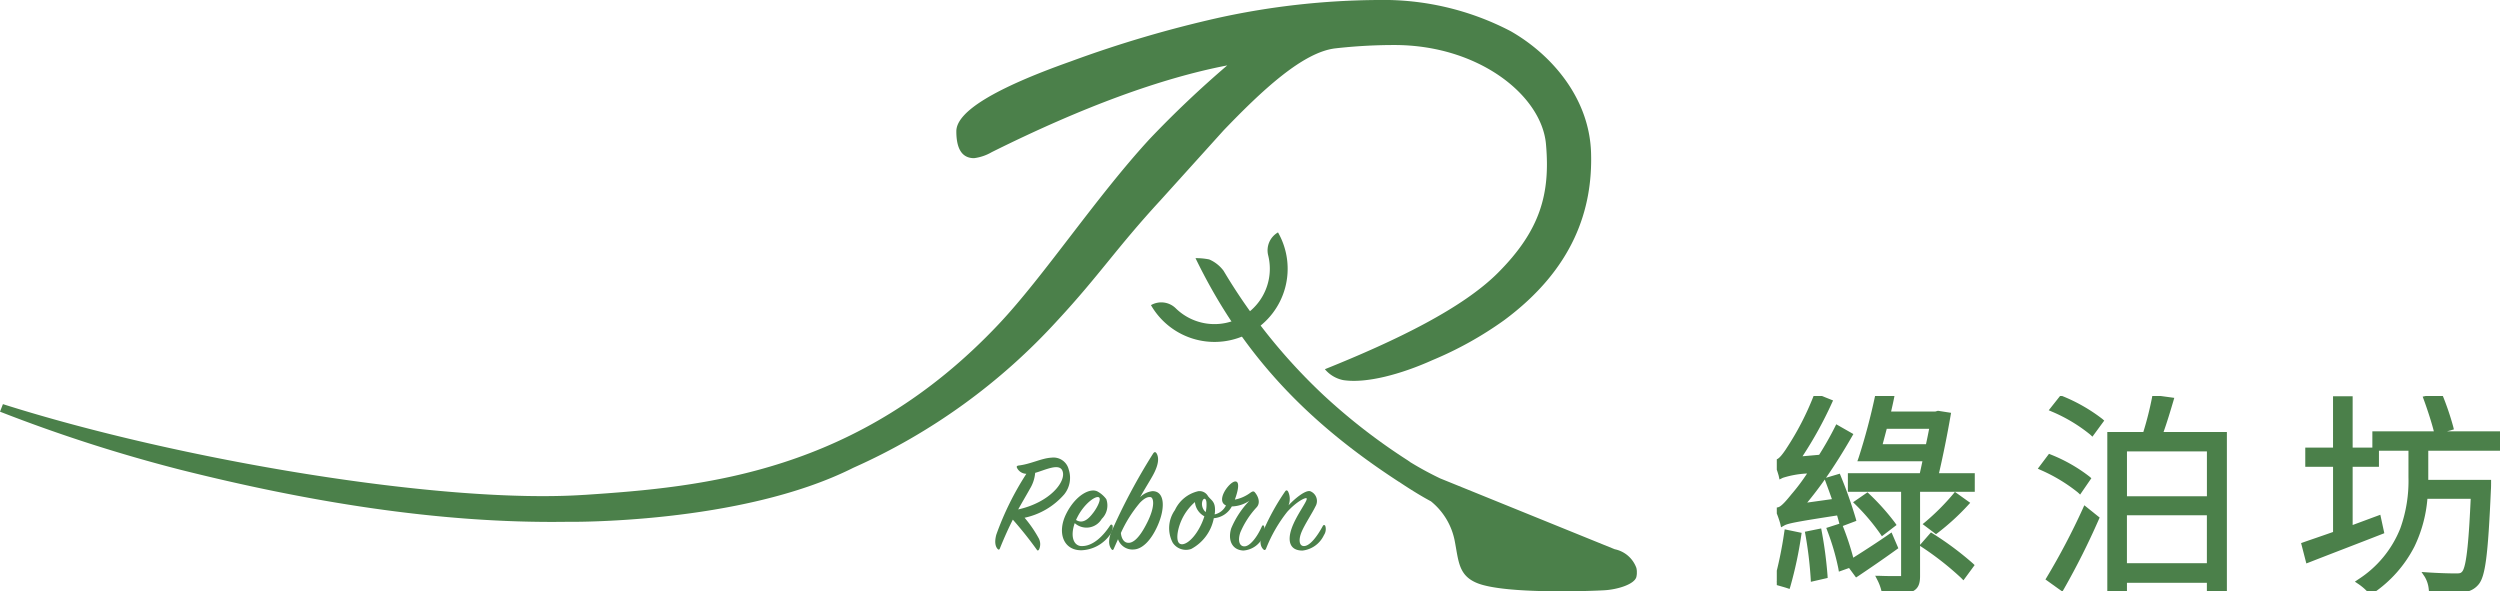 <svg xmlns="http://www.w3.org/2000/svg" xmlns:xlink="http://www.w3.org/1999/xlink" width="217.701" height="51.493" viewBox="0 0 217.701 51.493">
  <defs>
    <clipPath id="clip-path">
      <rect id="矩形_2" data-name="矩形 2" width="142.537" height="51.493" fill="none"/>
    </clipPath>
    <clipPath id="clip-path-2">
      <rect id="矩形_8" data-name="矩形 8" width="62.977" height="17.01" fill="#4b804a" stroke="#4b804a" stroke-width="0.5"/>
    </clipPath>
  </defs>
  <g id="组_5" data-name="组 5" transform="translate(-103 -10.471)">
    <g id="组_2" data-name="组 2" transform="translate(103 10.471)">
      <g id="组_1" data-name="组 1" transform="translate(0 0)" clip-path="url(#clip-path)">
        <path id="路径_1" data-name="路径 1" d="M81.928,45.386c-.05.125-.114.138-.2.05-.176-.189-.3-.569-.113-1.251a25.5,25.5,0,0,1,2.615-5.294.923.923,0,0,1-.809-.506c-.064-.125-.026-.189.139-.215,1.061-.125,2.008-.644,2.856-.683a1.36,1.36,0,0,1,1.5,1.024,2.3,2.3,0,0,1-.391,2.174,6.307,6.307,0,0,1-3.45,2.034,10.479,10.479,0,0,1,1.2,1.732,1.1,1.1,0,0,1,.063,1.024c-.063.1-.125.139-.2.024a33.372,33.372,0,0,0-2.086-2.616c-.34.671-.707,1.466-1.125,2.5m2.591-5.143c-.341.606-.657,1.136-1,1.755,2.792-.619,4.22-2.463,3.854-3.361-.279-.708-1.543-.051-2.376.176a3.164,3.164,0,0,1-.481,1.429" transform="translate(5.146 2.367)" fill="#4b804a"/>
        <path id="路径_2" data-name="路径 2" d="M88.665,45.013c1.048.05,1.97-.96,2.514-1.795.063-.1.164-.1.215.014a1.026,1.026,0,0,1-.215.782A3.2,3.2,0,0,1,88.7,45.38c-1.605.026-2.16-1.554-1.34-3.185s2.11-2.287,2.742-1.921a2.344,2.344,0,0,1,.745.658,1.638,1.638,0,0,1-.4,1.719,1.537,1.537,0,0,1-2.35.366c-.405,1.162-.1,1.958.569,2m1.048-2.907c.4-.531.683-1.188.506-1.327-.266-.215-1.315.544-1.908,1.745-.038.075-.077.151-.1.215.62.391,1.138-.152,1.5-.633" transform="translate(5.491 2.537)" fill="#4b804a"/>
        <path id="路径_3" data-name="路径 3" d="M92.948,45.514a1.34,1.34,0,0,1-1.327-.9c-.115.265-.253.568-.367.833-.051.127-.127.139-.2.038-.189-.253-.316-.62-.064-1.391a52.645,52.645,0,0,1,3.69-6.938c.114-.164.215-.164.317.013.188.354.188.923-.33,1.87-.189.355-.732,1.227-1.125,1.921a1.788,1.788,0,0,1,1.088-.53c1.074,0,1.125,1.491.429,3.033-.593,1.327-1.378,2.047-2.11,2.047m.569-4.056a11.128,11.128,0,0,0-1.644,2.615c.027.367.19.772.532.847.442.1,1.023-.279,1.755-1.745.721-1.428.57-2.2.279-2.224-.265-.026-.543.114-.922.506" transform="translate(5.735 2.339)" fill="#4b804a"/>
        <path id="路径_4" data-name="路径 4" d="M102.22,45.451c-.974-.05-1.366-.9-1.05-1.933a7.807,7.807,0,0,1,1.581-2.4,2.9,2.9,0,0,1-1.53.493,1.941,1.941,0,0,1-1.567,1.024,3.847,3.847,0,0,1-1.971,2.679,1.377,1.377,0,0,1-1.605-.543,2.719,2.719,0,0,1,.19-2.844A2.968,2.968,0,0,1,98.3,40.283a.843.843,0,0,1,.847.43c.3.392.67.468.606,1.391,0,.063-.024.125-.024.2a1.436,1.436,0,0,0,.984-.782c-.933-.405.3-2.073.809-2.086.442-.012.215.911-.037,1.581a3.3,3.3,0,0,0,1.364-.607c.166-.114.279-.152.38-.026.229.266.543.859.165,1.29a7.486,7.486,0,0,0-1.429,2.2c-.239.694-.088,1.188.317,1.213.5.038,1.149-.809,1.554-1.731.05-.115.139-.139.189-.027a1.107,1.107,0,0,1-.037.822,2.041,2.041,0,0,1-1.769,1.3m-4.209-4.22a4.642,4.642,0,0,0-.973,1.188c-.543.96-.721,2.11-.392,2.4s1.112-.166,1.745-1.315a5.435,5.435,0,0,0,.442-1.035,1.569,1.569,0,0,1-.822-1.239m1-.013c-.051-.418-.329-.317-.378.05a.937.937,0,0,0,.315.835,2.886,2.886,0,0,0,.064-.885" transform="translate(6.045 2.49)" fill="#4b804a"/>
        <path id="路径_5" data-name="路径 5" d="M107.539,40.226a.915.915,0,0,1,.492,1.34c-.265.555-.885,1.491-1.176,2.148-.327.734-.252,1.327.2,1.3.518-.027,1.138-.86,1.617-1.745.064-.113.152-.113.215-.012a.927.927,0,0,1-.114.8,2.357,2.357,0,0,1-1.87,1.351c-1.074,0-1.327-.784-.96-1.883.418-1.239,1.529-2.578,1.3-2.679-.128-.051-.86.3-1.669,1.188a12.608,12.608,0,0,0-1.845,3.211c-.051.113-.127.164-.24.051-.253-.254-.329-.671-.127-1.3a19.989,19.989,0,0,1,2.022-3.728c.089-.139.189-.127.266,0a1.5,1.5,0,0,1,.038,1.2c.568-.606,1.427-1.3,1.845-1.237" transform="translate(6.518 2.536)" fill="#4b804a"/>
        <path id="路径_6" data-name="路径 6" d="M102.974,27.735a6.381,6.381,0,0,0,2.364-8.7,1.8,1.8,0,0,0-.857,1.992,4.82,4.82,0,0,1-8.054,4.611,1.8,1.8,0,0,0-2.152-.269,6.383,6.383,0,0,0,8.7,2.364" transform="translate(5.951 1.202)" fill="#4b804a"/>
        <path id="路径_7" data-name="路径 7" d="M115.638,40.624c-7.872-5.115-13.586-10.965-17.71-19.468l0-.011a5.789,5.789,0,0,1,1.185.111,3.057,3.057,0,0,1,1.253.987A49.608,49.608,0,0,0,109.1,33.1a52.24,52.24,0,0,0,7.315,5.66l.2.144a28.637,28.637,0,0,0,2.615,1.421l15.2,6.168a2.546,2.546,0,0,1,1.885,1.629,1.747,1.747,0,0,1-.005.8c-.193.633-1.616,1.063-2.71,1.139-.858.06-8.754.383-11.184-.634-1.589-.663-1.58-1.889-1.917-3.644a5.858,5.858,0,0,0-2.076-3.464c-1.351-.721-2.781-1.7-2.781-1.7" transform="translate(6.182 1.335)" fill="#4b804a"/>
        <path id="路径_8" data-name="路径 8" d="M50.89,43.095c10.335-.688,23.832-1.877,36.084-14.874,3.942-4.181,8.453-11.033,13.158-16.14a90.352,90.352,0,0,1,6.738-6.386q-8.7,1.679-20.5,7.549a4.08,4.08,0,0,1-1.546.529q-1.545,0-1.546-2.339,0-2.559,9.976-6.092a101.646,101.646,0,0,1,12.889-3.8A66.651,66.651,0,0,1,119.963,0a23.977,23.977,0,0,1,11.586,2.715c3.509,2,6.845,5.772,7,10.566.158,4.935-1.531,10.127-7.563,14.6a31.4,31.4,0,0,1-6.224,3.469c-2.789,1.256-5.807,2.059-7.8,1.749a2.815,2.815,0,0,1-1.591-.948c6.333-2.545,12.021-5.335,15.077-8.4,3.7-3.707,4.559-6.9,4.176-11.2-.377-4.25-5.871-8.63-13.184-8.63a45.811,45.811,0,0,0-5.138.288c-2.858.323-6.434,3.693-9.75,7.144l-5.525,6.119c-3.8,4.127-5.291,6.489-8.9,10.385A53.445,53.445,0,0,1,74.313,40.732C64.47,45.687,49.33,45.44,49.33,45.44,37.993,45.6,26.459,43.6,15.736,40.912A135.721,135.721,0,0,1,0,35.849l.255-.657c15.36,4.879,38.328,8.722,50.635,7.9" transform="translate(0 0)" fill="#4b804a"/>
      </g>
    </g>
    <g id="组_4" data-name="组 4" transform="translate(257.724 44.954)">
      <g id="组_3" data-name="组 3" transform="translate(0 0)" clip-path="url(#clip-path-2)">
        <path id="路径_9" data-name="路径 9" d="M1.881,12.079a34.151,34.151,0,0,1-.93,4.37c-.223-.074-.707-.2-.951-.279a34.206,34.206,0,0,0,.9-4.3ZM5.7,11.035c-.074-.279-.167-.614-.26-.948-4,.614-4.559.744-4.9.932A9.479,9.479,0,0,0,.149,9.9c.375-.077.784-.561,1.36-1.267A20.1,20.1,0,0,0,3.145,6.4a10.2,10.2,0,0,0-2.734.465A9.648,9.648,0,0,0,.021,5.733c.316-.074.63-.465,1-1.023A24.784,24.784,0,0,0,3.443.04L4.561.489A32.381,32.381,0,0,1,1.732,5.51l2.1-.186a28.9,28.9,0,0,0,1.45-2.548l1.044.6a38.6,38.6,0,0,1-4.3,6.214l3.106-.428c-.223-.651-.462-1.3-.669-1.862l.874-.26a37.754,37.754,0,0,1,1.286,3.65Zm-2.03.762a34.89,34.89,0,0,1,.5,3.815l-.967.223a33.851,33.851,0,0,0-.465-3.849Zm6.6,1.339c-1.113.8-2.306,1.621-3.31,2.293l-.576-.784-.781.279a20.951,20.951,0,0,0-.97-3.313l.858-.276a23.338,23.338,0,0,1,1,3.106c.893-.558,2.176-1.376,3.384-2.213Zm6.719-6.2V8.057H12.226v7.574c0,.651-.13.967-.576,1.153a6.942,6.942,0,0,1-2.269.189,4.485,4.485,0,0,0-.393-1.1c.837.035,1.562.016,1.785.016.244,0,.3-.056.3-.279V8.057H6.44V6.941h6.214c.112-.481.223-1,.335-1.543H7.369A54.319,54.319,0,0,0,8.8.021l1.153.13c-.09.449-.2.93-.316,1.416h4.205l.2-.058.837.13c-.258,1.509-.669,3.592-1.079,5.3ZM9.213,11.816A18.341,18.341,0,0,0,7.035,9.25l.837-.576a19.784,19.784,0,0,1,2.216,2.473Zm3.98-7.4c.149-.669.279-1.3.372-1.841H9.38c-.167.651-.337,1.283-.486,1.841Zm.279,7.757A26.613,26.613,0,0,1,16.9,14.72l-.669.911a25.761,25.761,0,0,0-3.424-2.7Zm3-2.864a20.261,20.261,0,0,1-2.6,2.38l-.765-.574a20.443,20.443,0,0,0,2.457-2.457Z" transform="translate(0 0.035)" fill="#4b804a"/>
        <path id="路径_9_-_轮廓" data-name="路径 9 - 轮廓" d="M9.851,17.227c-.146,0-.3,0-.475,0l-.206,0-.036-.2a4.259,4.259,0,0,0-.37-1.027l-.193-.381L9,15.626c.338.014.69.021,1.077.021.207,0,.382,0,.513,0,.115,0,.193,0,.235,0,0-.008,0-.017,0-.028V8.307H6.19V6.691h6.265c.068-.3.142-.641.226-1.043H7.017l.117-.333A54.573,54.573,0,0,0,8.557-.033l.048-.22,1.648.186L10.2.2c-.072.358-.159.741-.246,1.117h3.855l.224-.064,1.142.178-.043.25c-.27,1.578-.658,3.506-1.009,5.01h3.117V8.307H12.476v4.621l.949-1.085.181.115a26.913,26.913,0,0,1,3.463,2.58l.159.152-.974,1.326-.206-.21a25.783,25.783,0,0,0-3.385-2.664l-.187-.126v2.615c0,.648-.124,1.131-.73,1.384l-.01,0A5.642,5.642,0,0,1,9.851,17.227Zm-.27-.5.27,0a5.37,5.37,0,0,0,1.707-.176c.289-.122.418-.285.418-.92V7.807h4.763V7.191H13.489l.074-.308c.349-1.458.747-3.405,1.032-5.036l-.531-.083-.185.053H9.323l.072-.307c.088-.375.18-.768.259-1.141L9,.295c-.328,1.472-.829,3.485-1.279,4.853H13.3l-.062.3C13.1,6.086,12.994,6.578,12.9,7l-.045.193H6.69v.616h4.633v7.805c0,.366-.17.529-.55.529l-.179,0c-.132,0-.309,0-.518,0-.243,0-.472,0-.694-.008A4.814,4.814,0,0,1,9.581,16.725Zm3.595-3.839A27.839,27.839,0,0,1,16.2,15.251l.367-.5A27.634,27.634,0,0,0,13.518,12.5ZM1.115,16.768l-.243-.081c-.128-.043-.36-.109-.564-.167-.145-.041-.281-.08-.381-.11l-.239-.073.073-.239a34.907,34.907,0,0,0,.887-4.261l.04-.26,1.475.306-.035.233a34.365,34.365,0,0,1-.938,4.406ZM.31,16l.135.038.338.1a34.987,34.987,0,0,0,.815-3.86l-.5-.1A36.092,36.092,0,0,1,.31,16Zm2.657.146-.016-.3a33.546,33.546,0,0,0-.461-3.817l-.045-.242,1.42-.288.046.25A35.4,35.4,0,0,1,4.418,15.6l.011.21Zm.058-3.964c.181,1.042.339,2.34.407,3.343l.473-.109c-.069-.97-.259-2.3-.44-3.323ZM6.9,15.77l-.608-.826-.887.317-.049-.295A20.844,20.844,0,0,0,4.4,11.7l-.092-.245,1.143-.368c-.057-.215-.126-.465-.2-.718-3.6.554-4.288.7-4.593.87L.371,11.4.3,11.075A9.309,9.309,0,0,0-.081,10L-.2,9.72l.3-.061C.4,9.6.867,9.028,1.315,8.478l.012-.013a17.147,17.147,0,0,0,1.31-1.75,8.194,8.194,0,0,0-2.113.376l-.289.144L.167,6.919A9.377,9.377,0,0,0-.211,5.826l-.109-.27.284-.067c.249-.059.57-.5.851-.918l0-.005A24.474,24.474,0,0,0,3.208-.047L3.3-.288,4.9.354l-.11.239A33.86,33.86,0,0,1,2.24,5.214l1.448-.128c.51-.808.983-1.643,1.372-2.421l.118-.236,1.491.85-.124.217C5.8,4.794,5.043,6,4.286,7.087l1.2-.357.086.21a37.8,37.8,0,0,1,1.3,3.679l.059.219-1.185.447a23.893,23.893,0,0,1,.913,2.761c1.161-.731,2.2-1.411,3.084-2.024l.251-.174.59,1.374-.163.117c-1.242.9-2.489,1.743-3.317,2.3Zm-.224-1.148.343.466c.779-.524,1.856-1.259,2.942-2.037l-.191-.444C8.873,13.222,7.834,13.9,6.677,14.622ZM4.958,11.77a22.6,22.6,0,0,1,.837,2.821l.442-.158a23.435,23.435,0,0,0-.89-2.788Zm.659-1.964.059.214c.064.231.13.467.189.684l.458-.173c-.238-.817-.686-2.085-1.13-3.193l-.4.119c.184.5.387,1.058.579,1.618l.1.287L1.4,9.924l.445-.5A37.673,37.673,0,0,0,5.986,3.464l-.6-.341C5,3.882,4.537,4.684,4.044,5.458l-.066.1-2.764.245.314-.442A31.575,31.575,0,0,0,4.224.622L3.586.367A25.183,25.183,0,0,1,1.229,4.851,3.389,3.389,0,0,1,.342,5.865c.078.2.17.456.238.671a19.344,19.344,0,0,1,2.537-.382l.531-.062-.293.447A20.23,20.23,0,0,1,1.7,8.8,5.213,5.213,0,0,1,.475,10.043c.076.2.162.432.226.632A40.049,40.049,0,0,1,5.4,9.84ZM4.179,7.24c-.515.73-1.028,1.4-1.531,2.007l2.151-.3c-.193-.552-.392-1.094-.568-1.569Zm4.972,4.938L9,11.953A18.1,18.1,0,0,0,6.86,9.429l-.217-.212L7.9,8.352l.147.14A19.792,19.792,0,0,1,10.292,11l.137.2ZM7.424,9.285a19.69,19.69,0,0,1,1.846,2.172l.471-.361A20.815,20.815,0,0,0,7.845,9ZM13.864,12,12.7,11.123l.243-.2A20.029,20.029,0,0,0,15.362,8.5l.148-.185,1.333.952-.19.208a20.51,20.51,0,0,1-2.639,2.412Zm-.364-.9.364.273a20.352,20.352,0,0,0,2.227-2.029l-.49-.35A21.512,21.512,0,0,1,13.5,11.1Zm-.107-6.437H8.569l.155-.58c.128-.48.274-1.025.415-1.574l.048-.188h4.675l-.05.292c-.087.506-.21,1.112-.374,1.853Zm-4.173-.5h3.772c.111-.505.2-.954.274-1.341H9.574C9.453,3.289,9.33,3.748,9.22,4.162Z" transform="translate(0 0.035)" fill="#4b804a"/>
        <path id="路径_10" data-name="路径 10" d="M11.958,8.092A14.372,14.372,0,0,0,8.7,6.118l.672-.893a13.6,13.6,0,0,1,3.273,1.86Zm-2.643,7.7A60.123,60.123,0,0,0,12.46,9.8l.93.747a64.005,64.005,0,0,1-3.015,6.009ZM10.375.127a14.427,14.427,0,0,1,3.387,1.934l-.725.986A13.912,13.912,0,0,0,9.668,1.02ZM24.537,3.27V16.723H23.288V15.9h-7.46v.948H14.617V3.27h3.071a28.8,28.8,0,0,0,.818-3.2l1.379.189c-.3,1.023-.635,2.123-.97,3.013Zm-8.708,5.6h7.462V4.463H15.829Zm7.46,1.15H15.826V14.7h7.462Z" transform="translate(14.414 0.114)" fill="#4b804a"/>
        <path id="路径_10_-_轮廓" data-name="路径 10 - 轮廓" d="M18.3-.211l1.9.26-.082.279c-.254.865-.549,1.843-.852,2.692h5.514V16.973H23.038v-.818h-6.96V17.1H14.367V3.02h3.138a28.739,28.739,0,0,0,.756-3Zm1.26.677L18.707.349a29.672,29.672,0,0,1-.781,3l-.056.174h-3V16.6h.711v-.948h7.96v.818h.749V3.52H18.554l.127-.338C18.989,2.364,19.3,1.37,19.563.466ZM10.3-.175,10.47-.1a14.679,14.679,0,0,1,3.456,1.977l.173.151-1.027,1.4-.205-.189a13.743,13.743,0,0,0-3.3-1.981l-.3-.129ZM13.42,2.1A15.008,15.008,0,0,0,10.453.431l-.389.491A14.772,14.772,0,0,1,13,2.681Zm2.159,2.109h7.962v4.91H15.579Zm7.462.5H16.079v3.91h6.962ZM9.289,4.922l.178.072A13.76,13.76,0,0,1,12.81,6.9l.169.146L12,8.471l-.213-.2A14.316,14.316,0,0,0,8.6,6.346l-.285-.129ZM12.31,7.133a14.137,14.137,0,0,0-2.854-1.6l-.37.491a15.472,15.472,0,0,1,2.823,1.7Zm.055,2.27L13.7,10.472l-.077.175a64.533,64.533,0,0,1-3.028,6.035l-.139.237L8.98,15.861l.122-.2A59.889,59.889,0,0,0,12.232,9.7Zm.719,1.218-.529-.425a61.626,61.626,0,0,1-2.906,5.529l.648.466C11.172,14.662,12.241,12.527,13.084,10.621Zm2.492-.848h7.962v5.173H15.576Zm7.462.5H16.076v4.173h6.962Z" transform="translate(14.414 0.114)" fill="#4b804a"/>
        <path id="路径_11" data-name="路径 11" d="M23.958,11.8c-2.234.874-4.577,1.767-6.328,2.455l-.332-1.28c.744-.263,1.692-.579,2.734-.951v-6.1H17.614V4.745h2.417V.276H21.24V4.745h2.29V5.914H21.24v5.677c.821-.3,1.658-.614,2.476-.914Zm3.868-4.707v.468H33.3s0,.425-.016.592c-.242,5.491-.468,7.462-1.025,8.113a1.594,1.594,0,0,1-1.3.576,17.784,17.784,0,0,1-2.588-.037,2.855,2.855,0,0,0-.388-1.19c1.1.074,2.12.093,2.492.093.353,0,.539-.019.725-.223.409-.409.632-2.16.837-6.774H27.77A10.505,10.505,0,0,1,23.084,17a5.176,5.176,0,0,0-.951-.837C26.152,13.432,26.6,9.8,26.6,7.069V4.519H23.456V3.329H34.321v1.19h-6.5Zm.988-4.019c-.17-.707-.558-1.918-.893-2.827L29.075,0A23.855,23.855,0,0,1,30,2.734Z" transform="translate(28.656 0)" fill="#4b804a"/>
        <path id="路径_11_-_轮廓" data-name="路径 11 - 轮廓" d="M23.04,17.339l-.147-.173a4.929,4.929,0,0,0-.9-.791l-.309-.206.307-.209a9.373,9.373,0,0,0,3.649-4.434,12.213,12.213,0,0,0,.71-4.458v-2.3H23.78V6.164H21.49v5.07c.371-.136.746-.275,1.111-.411.345-.128.688-.256,1.029-.381l.27-.1.347,1.607-.2.078c-1.1.431-2.22.863-3.3,1.28-1.1.425-2.14.826-3.027,1.175l-.263.1L17,12.81l.216-.076c.313-.111.665-.232,1.038-.36.465-.16.986-.339,1.529-.532V6.164H17.364V4.495h2.417V.026H21.49V4.495h1.716V3.079H28.56c-.166-.674-.529-1.818-.872-2.751l-.1-.272,1.641-.344.078.194a24.094,24.094,0,0,1,.941,2.768l.057.234-.6.17h4.87v1.69h-6.5V7.305h5.47v.25c0,.018,0,.428-.016.609-.255,5.787-.488,7.563-1.085,8.259a1.84,1.84,0,0,1-1.471.663c-.216.022-.5.033-.855.033-.517,0-1.146-.025-1.771-.07l-.21-.015-.021-.21a2.6,2.6,0,0,0-.347-1.076l-.282-.422.507.034c1.078.073,2.09.092,2.475.092.346,0,.432-.022.54-.141l.008-.009c.421-.421.612-3.27.752-6.348H28a11.856,11.856,0,0,1-1.126,4.15,10.877,10.877,0,0,1-3.646,4.1Zm-.478-1.167a5.773,5.773,0,0,1,.558.5,10.27,10.27,0,0,0,4.4-7.989l.02-.229h4.752l-.012.261c-.236,5.315-.49,6.514-.905,6.936a1.055,1.055,0,0,1-.906.3c-.338,0-1.152-.015-2.071-.066a3.481,3.481,0,0,1,.188.678,17.024,17.024,0,0,0,2.342.024h.011a1.349,1.349,0,0,0,1.127-.49c.548-.639.755-3.183.965-7.962V8.124c.007-.069.01-.2.013-.319H27.576V4.269h6.5v-.69H23.706v.69h3.145v2.8C26.851,9.881,26.356,13.436,22.562,16.172ZM17.6,13.129l.2.785c.828-.324,1.773-.689,2.767-1.073,1.016-.392,2.064-.8,3.1-1.2l-.136-.629-.757.281c-.477.177-.969.36-1.45.534l-.335.121V5.664h2.29V4.995H20.99V.526h-.709V4.995H17.864v.669h2.417v6.531l-.166.059c-.606.216-1.187.416-1.7.593ZM28.255.427c.286.8.572,1.7.738,2.331l.707-.2c-.179-.65-.5-1.565-.78-2.272Z" transform="translate(28.656 0)" fill="#4b804a"/>
      </g>
    </g>
  </g>
</svg>
